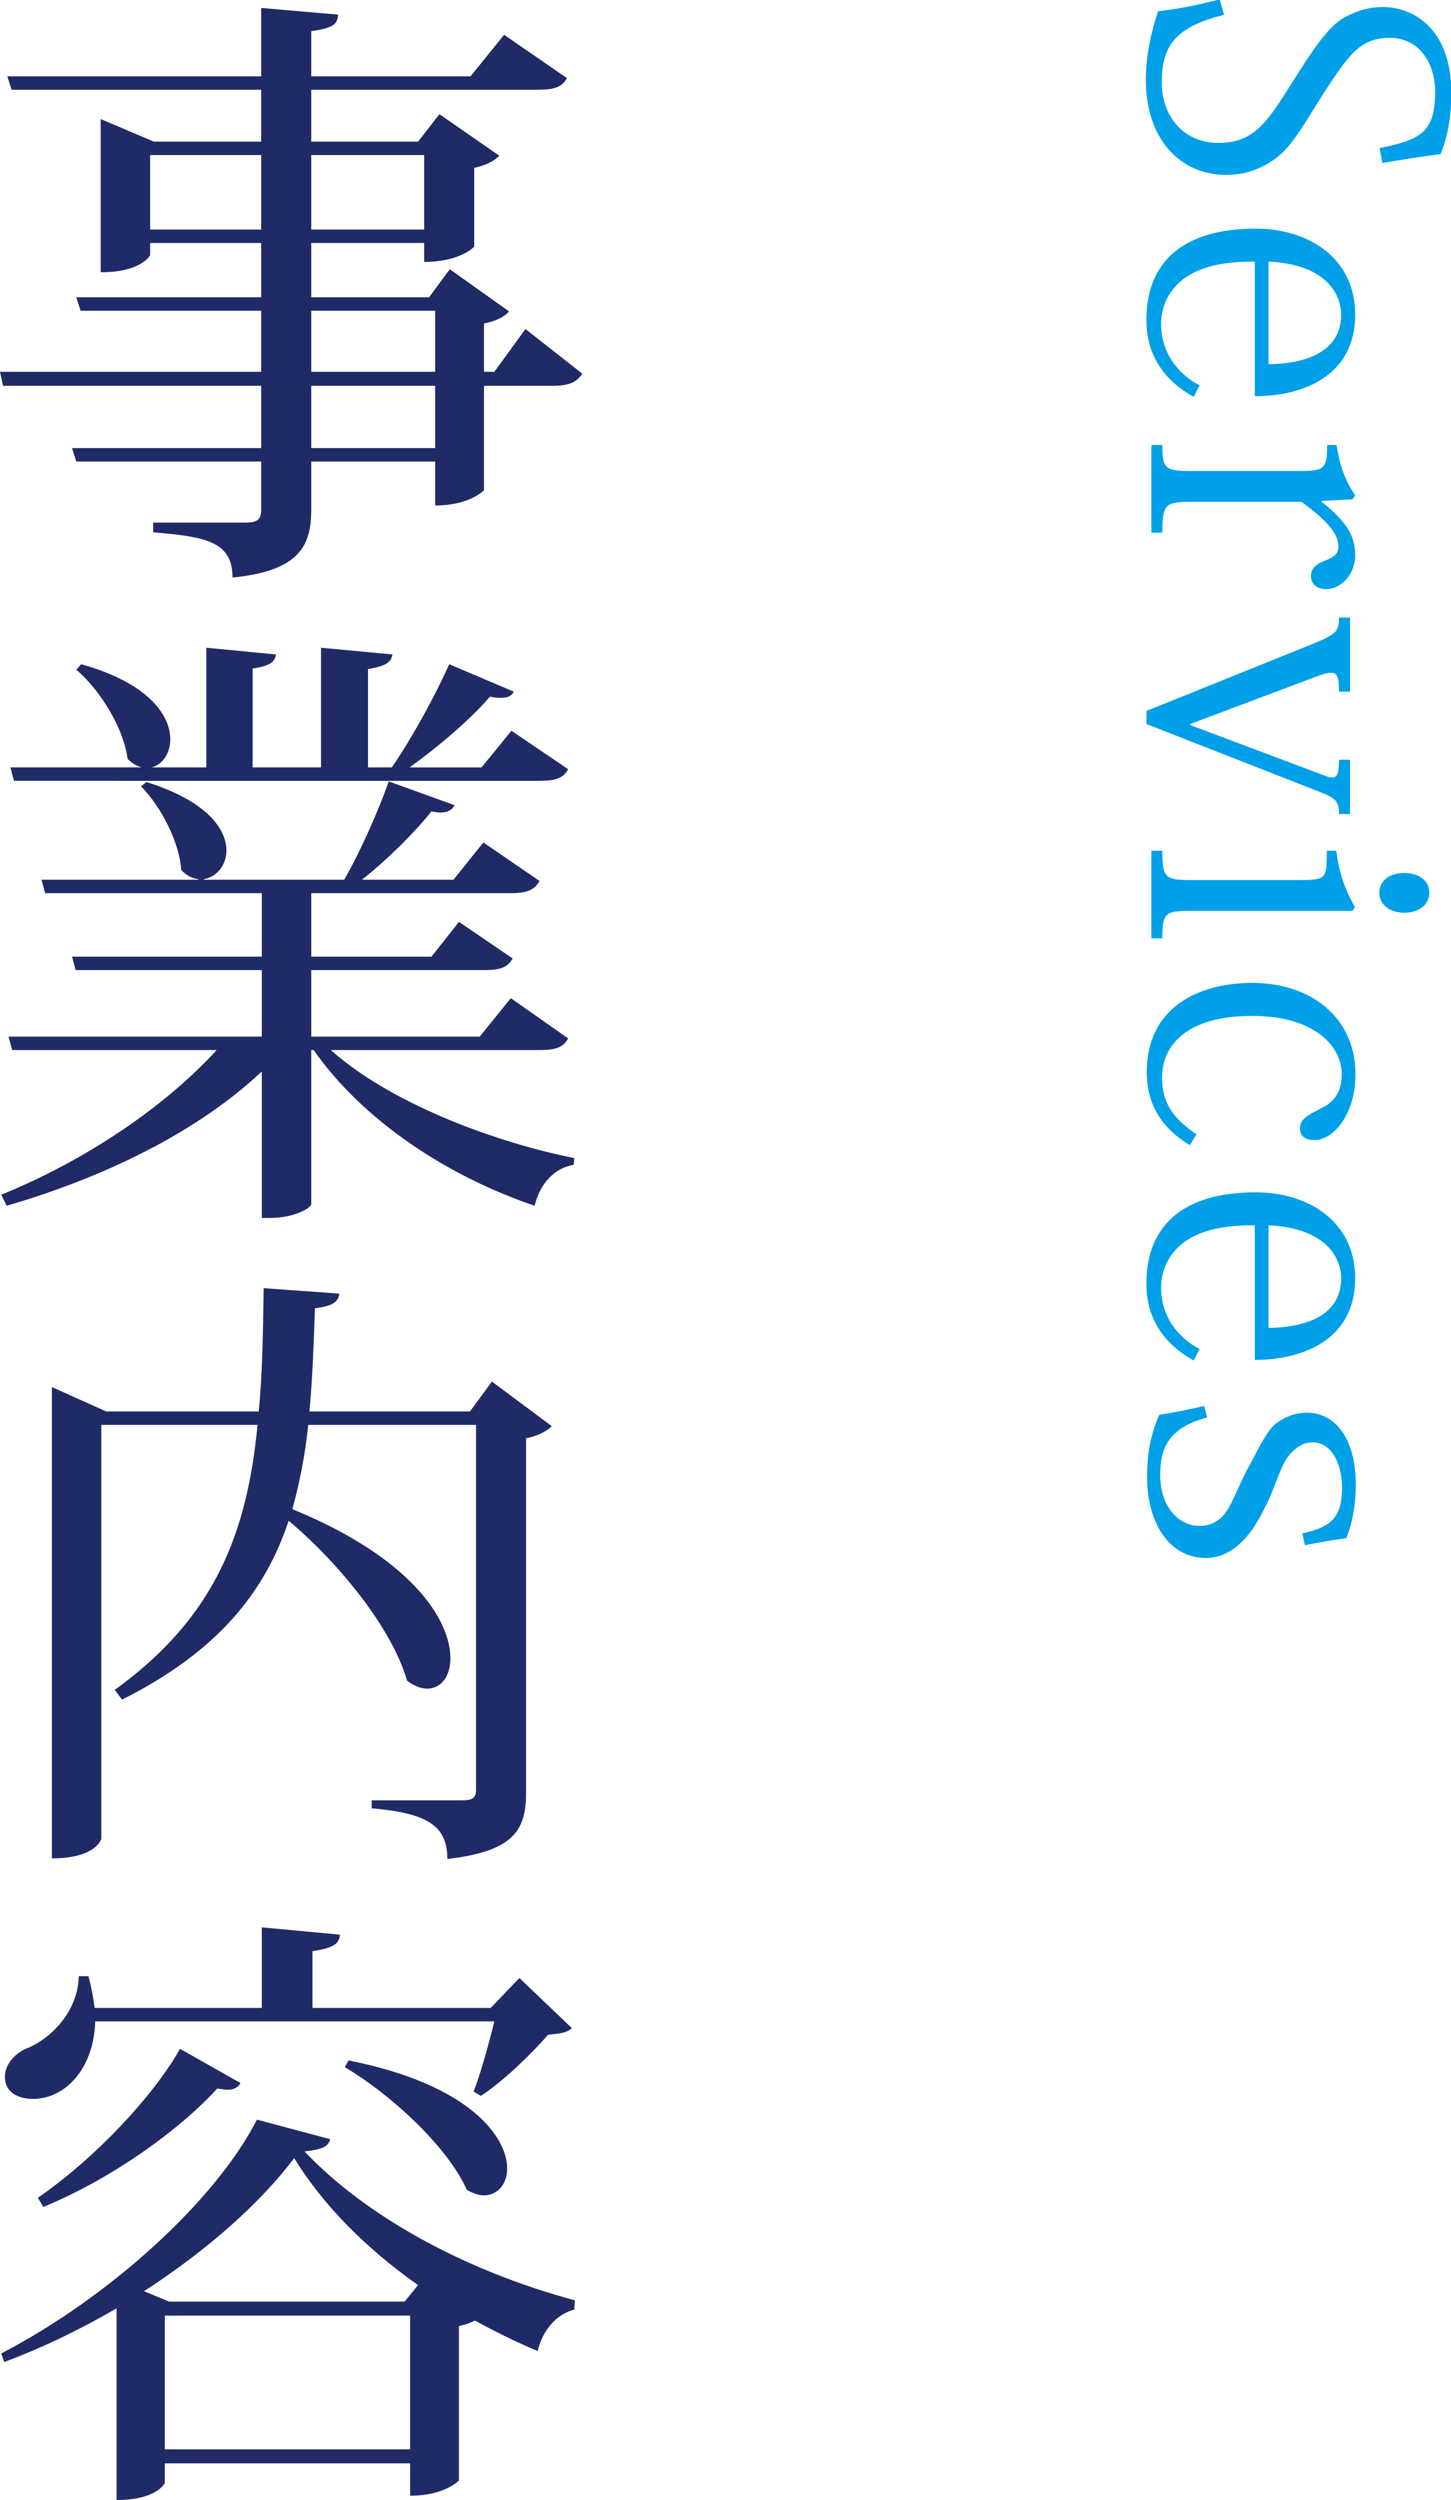 <?xml version="1.0" encoding="UTF-8"?><svg id="" xmlns="http://www.w3.org/2000/svg" viewBox="0 0 47.55 81.9"><defs><style>.cls-1{fill:#00a0e9;}.cls-2{fill:#1f2a66;}</style></defs><path class="cls-2" d="m17.22,10.78l1.86,1.46c-.16.26-.4.4-.96.4h-2.26v3.42s-.46.5-1.6.5v-1.44h-4.06v1.56c0,1.16-.34,2.02-2.58,2.24,0-1.18-.88-1.34-2.6-1.48v-.32h3.04c.4,0,.5-.12.5-.44v-1.56H2.5l-.14-.44h6.2v-2.04H.1l-.1-.46h8.56v-2H2.64l-.14-.44h6.06v-1.78h-3.64v.4s-.28.56-1.62.56V3.9l1.74.74h3.52v-1.7H.38l-.14-.44h8.32V.26l2.52.22c-.02.3-.14.44-.88.54v1.48h5.22l1.1-1.36,2.06,1.42c-.16.28-.38.38-.96.38h-7.42v1.7h3.5l.7-.9,1.96,1.36c-.14.16-.44.32-.82.4v2.58s-.44.5-1.64.5v-.62h-3.7v1.78h3.86l.68-.92,1.94,1.38c-.12.16-.42.32-.82.4v1.58h.34l1.02-1.4Zm-12.3-3.26h3.64v-2.44h-3.64v2.44Zm8.98-2.44h-3.7v2.44h3.7v-2.44Zm-3.7,7.1h4.06v-2h-4.06v2Zm4.06.46h-4.06v2.04h4.06v-2.04Z"/><path class="cls-2" d="m18.62,34.02c-.16.28-.38.38-.94.38h-6.84c1.88,1.68,5.2,2.98,7.98,3.54l-.02.22c-.62.1-1.1.6-1.28,1.34-2.84-.96-5.62-2.78-7.24-5.1h-.08v5.06c-.02.1-.52.44-1.36.44h-.26v-4.8c-2.06,1.94-5.06,3.44-8.36,4.4l-.18-.36c2.8-1.14,5.38-2.9,7.06-4.74H.4l-.12-.44h8.3v-2.18H2.48l-.12-.44h6.22v-2.08H1.48l-.12-.44h5.14v-.02c-.18-.02-.38-.1-.56-.3-.06-.9-.66-2.08-1.32-2.74l.18-.14c1.98.62,2.62,1.54,2.62,2.24,0,.5-.34.88-.74.94v.02h4.6c.54-.94,1.12-2.26,1.46-3.22l2.16.78c-.08.14-.22.24-.46.24-.1,0-.2-.02-.3-.04-.56.7-1.42,1.56-2.28,2.24h3l.98-1.22,1.84,1.26c-.16.28-.38.4-.94.4h-6.54v2.08h3.94l.9-1.14,1.76,1.2c-.16.28-.38.38-.92.38h-5.68v2.18h5.52l1.02-1.26,1.88,1.32ZM.46,25.58l-.12-.44h4.3c-.14-.04-.3-.12-.46-.28-.12-.98-.88-2.24-1.68-2.92l.16-.18c2.22.62,2.92,1.68,2.92,2.46,0,.46-.26.84-.62.92h1.8v-3.92l2.28.22c-.02.24-.2.38-.76.46v3.24h2.24v-3.92l2.34.22c-.04.26-.22.38-.8.48v3.22h.78c.66-.96,1.42-2.34,1.88-3.38l2.12.9c-.08.14-.2.2-.42.2-.1,0-.22,0-.36-.04-.64.74-1.66,1.62-2.64,2.32h2.36l.98-1.2,1.86,1.26c-.16.28-.38.38-.94.38H.46Z"/><path class="cls-2" d="m16.12,45.26l1.96,1.46c-.12.14-.44.32-.84.4v11.56c0,1.18-.28,1.96-2.58,2.22,0-1.08-.64-1.5-2.48-1.66v-.26h2.94c.34,0,.48-.06.48-.34v-11.96h-5.5c-.1.98-.28,1.9-.52,2.76,3.96,1.62,5.18,3.66,5.18,4.88,0,.62-.32,1-.76,1-.2,0-.42-.08-.66-.26-.5-1.74-2.26-3.88-3.88-5.24-.78,2.34-2.32,4.28-5.46,5.86l-.24-.32c3.3-2.38,4.34-5.16,4.68-8.68H3.32v13.56s-.16.64-1.62.64v-15.44l1.78.8h5c.12-1.26.14-2.6.16-4.04l2.48.18c-.04.26-.18.4-.8.48-.04,1.2-.08,2.32-.18,3.38h5.26l.72-.98Z"/><path class="cls-2" d="m.04,77.1c3.54-1.84,7.02-5,8.38-7.66l2.4.64c-.06.24-.26.34-.84.4,1.98,2.1,5.22,3.9,8.86,4.88l-.02.3c-.66.18-1.06.76-1.2,1.36-.72-.3-1.4-.64-2.06-1-.14.08-.32.14-.52.18v5.06s-.46.5-1.6.5v-1.06H5.4v.64s-.24.56-1.58.56v-6.28c-1.16.68-2.4,1.28-3.68,1.76l-.1-.28Zm15.48-8.58c.22-.56.5-1.56.68-2.3H3.12c-.04,1.52-.96,2.54-2.04,2.54-.52,0-.92-.24-.92-.72,0-.4.3-.74.68-.92.84-.32,1.72-1.24,1.74-2.38h.32c.1.38.16.72.2,1.04h5.48v-2.64l2.56.24c-.02.3-.22.44-.9.54v1.86h5.84l.94-.98,1.72,1.64c-.16.16-.4.18-.78.22-.54.62-1.46,1.52-2.2,2l-.24-.14Zm-7.64-.28c-.08.14-.2.22-.42.22-.1,0-.2-.02-.34-.04-1.22,1.34-3.42,2.94-5.7,3.88l-.18-.3c1.86-1.28,3.78-3.32,4.66-4.88l1.98,1.12Zm5.38,7.16l.44-.54c-1.7-1.2-3.1-2.6-4.06-4.16-1.08,1.44-2.82,3-4.92,4.36l.82.34h7.72Zm-7.86,4.84h8.04v-4.38H5.4v4.38Zm6.02-12.74c3.96.78,5.2,2.5,5.2,3.54,0,.52-.32.88-.76.88-.16,0-.36-.06-.56-.18-.64-1.42-2.48-3.12-4-4.02l.12-.22Z"/><path class="cls-1" d="m40.1.49c-1.61.4-2.03,1.03-2.03,2.24,0,.91.58,1.95,1.86,1.95,1.17,0,1.59-.66,2.46-2.05.53-.83,1.07-1.69,1.6-2.02.38-.22.82-.38,1.33-.38.94,0,2.24.65,2.24,2.82,0,.79-.12,1.42-.35,2-.52.06-1.27.18-1.91.29l-.09-.49c1.38-.27,1.82-.55,1.82-1.85,0-.91-.51-1.76-1.48-1.76s-1.34.53-2.21,1.87c-.64,1.01-1.01,1.7-1.55,2.09-.43.31-.94.53-1.61.53-1.47,0-2.63-1.13-2.63-3.12,0-.73.16-1.53.4-2.24.85-.1,1.46-.25,2.02-.39l.14.49Z"/><path class="cls-1" d="m37.57,10.45c0-1.78,1.11-2.96,3.58-2.96,1.69,0,3.26.93,3.26,2.82,0,2-1.7,2.67-3.29,2.67v-4.41c-.86,0-1.6.1-2.21.48-.53.34-.86.91-.86,1.55,0,1.17.81,1.8,1.26,2.02l-.19.38c-1.27-.7-1.55-1.73-1.55-2.47v-.06Zm4,1.48c.82,0,2.38-.21,2.38-1.62,0-.65-.47-1.65-2.38-1.74v3.37Z"/><path class="cls-1" d="m43.31,16.41v.03c.77.61,1.1,1.08,1.1,1.74,0,.71-.53,1.12-.94,1.12-.32,0-.51-.17-.51-.43,0-.21.13-.38.43-.49.34-.13.47-.24.47-.48,0-.47-.49-.93-1.21-1.46h-3.61c-.85,0-.95.07-.95,1.01h-.36v-2.87h.36c0,.78.09.85.96.85h3.54c.82,0,.9-.08.9-.85h.31c.1.65.26,1.13.61,1.65l-.09.13-1.01.05Z"/><path class="cls-1" d="m37.57,23.69v-.4l5.41-2.18c.83-.34.9-.43.9-.88h.36v2.43h-.36c0-.46-.05-.62-.26-.62-.1,0-.26.04-.47.12l-4.15,1.56v.03l4.36,1.64c.12.05.22.08.3.08.17,0,.22-.16.22-.58h.36v1.78h-.36c0-.39-.07-.51-.64-.73l-5.67-2.22Z"/><path class="cls-1" d="m44.33,29.84h-5.29c-.85,0-.95.05-.95.9h-.36v-2.87h.36c0,.9.1.96.96.96h3.55c.87,0,.88-.05.88-.96h.31c.1.75.27,1.23.61,1.85l-.08.13Zm1.69.06c-.52,0-.82-.3-.82-.66s.3-.64.82-.64.82.29.82.64c0,.4-.34.66-.82.66"/><path class="cls-1" d="m38.98,37.51c-.56-.35-1.4-1-1.4-2.39,0-2.09,1.66-2.92,3.46-2.92,1.95,0,3.38,1.16,3.38,2.99,0,1.3-.71,2.16-1.35,2.16-.29,0-.47-.13-.47-.38,0-.31.26-.44.73-.68.38-.19.64-.51.64-1.09,0-.97-.95-1.92-2.94-1.92-2.12,0-2.95.95-2.95,2.03,0,.87.43,1.38,1.13,1.85l-.22.36Z"/><path class="cls-1" d="m37.57,42.02c0-1.78,1.11-2.96,3.58-2.96,1.69,0,3.26.93,3.26,2.82,0,2-1.7,2.67-3.29,2.67v-4.41c-.86,0-1.6.1-2.21.48-.53.34-.86.91-.86,1.55,0,1.17.81,1.8,1.26,2.02l-.19.38c-1.27-.7-1.55-1.73-1.55-2.47v-.06Zm4,1.48c.82,0,2.38-.21,2.38-1.62,0-.65-.47-1.65-2.38-1.74v3.37Z"/><path class="cls-1" d="m39.55,46.44c-1.21.32-1.53.95-1.53,1.87,0,1.11.65,1.68,1.29,1.68.3,0,.52-.1.73-.29.29-.29.45-.81.81-1.52.34-.59.55-1.14.92-1.51.29-.23.64-.39,1.07-.39.83,0,1.59.73,1.59,2.37,0,.7-.12,1.25-.31,1.74-.36.05-.79.12-1.36.23l-.08-.39c1.04-.21,1.3-.62,1.3-1.52,0-.52-.22-1.46-.98-1.46-.34,0-.66.25-.88.6-.25.47-.47,1.21-.66,1.51-.38.83-1.01,1.68-1.94,1.68-1.25,0-1.93-1.22-1.93-2.64,0-.9.16-1.51.4-2.05.57-.09,1.03-.19,1.47-.29l.1.38Z"/></svg>